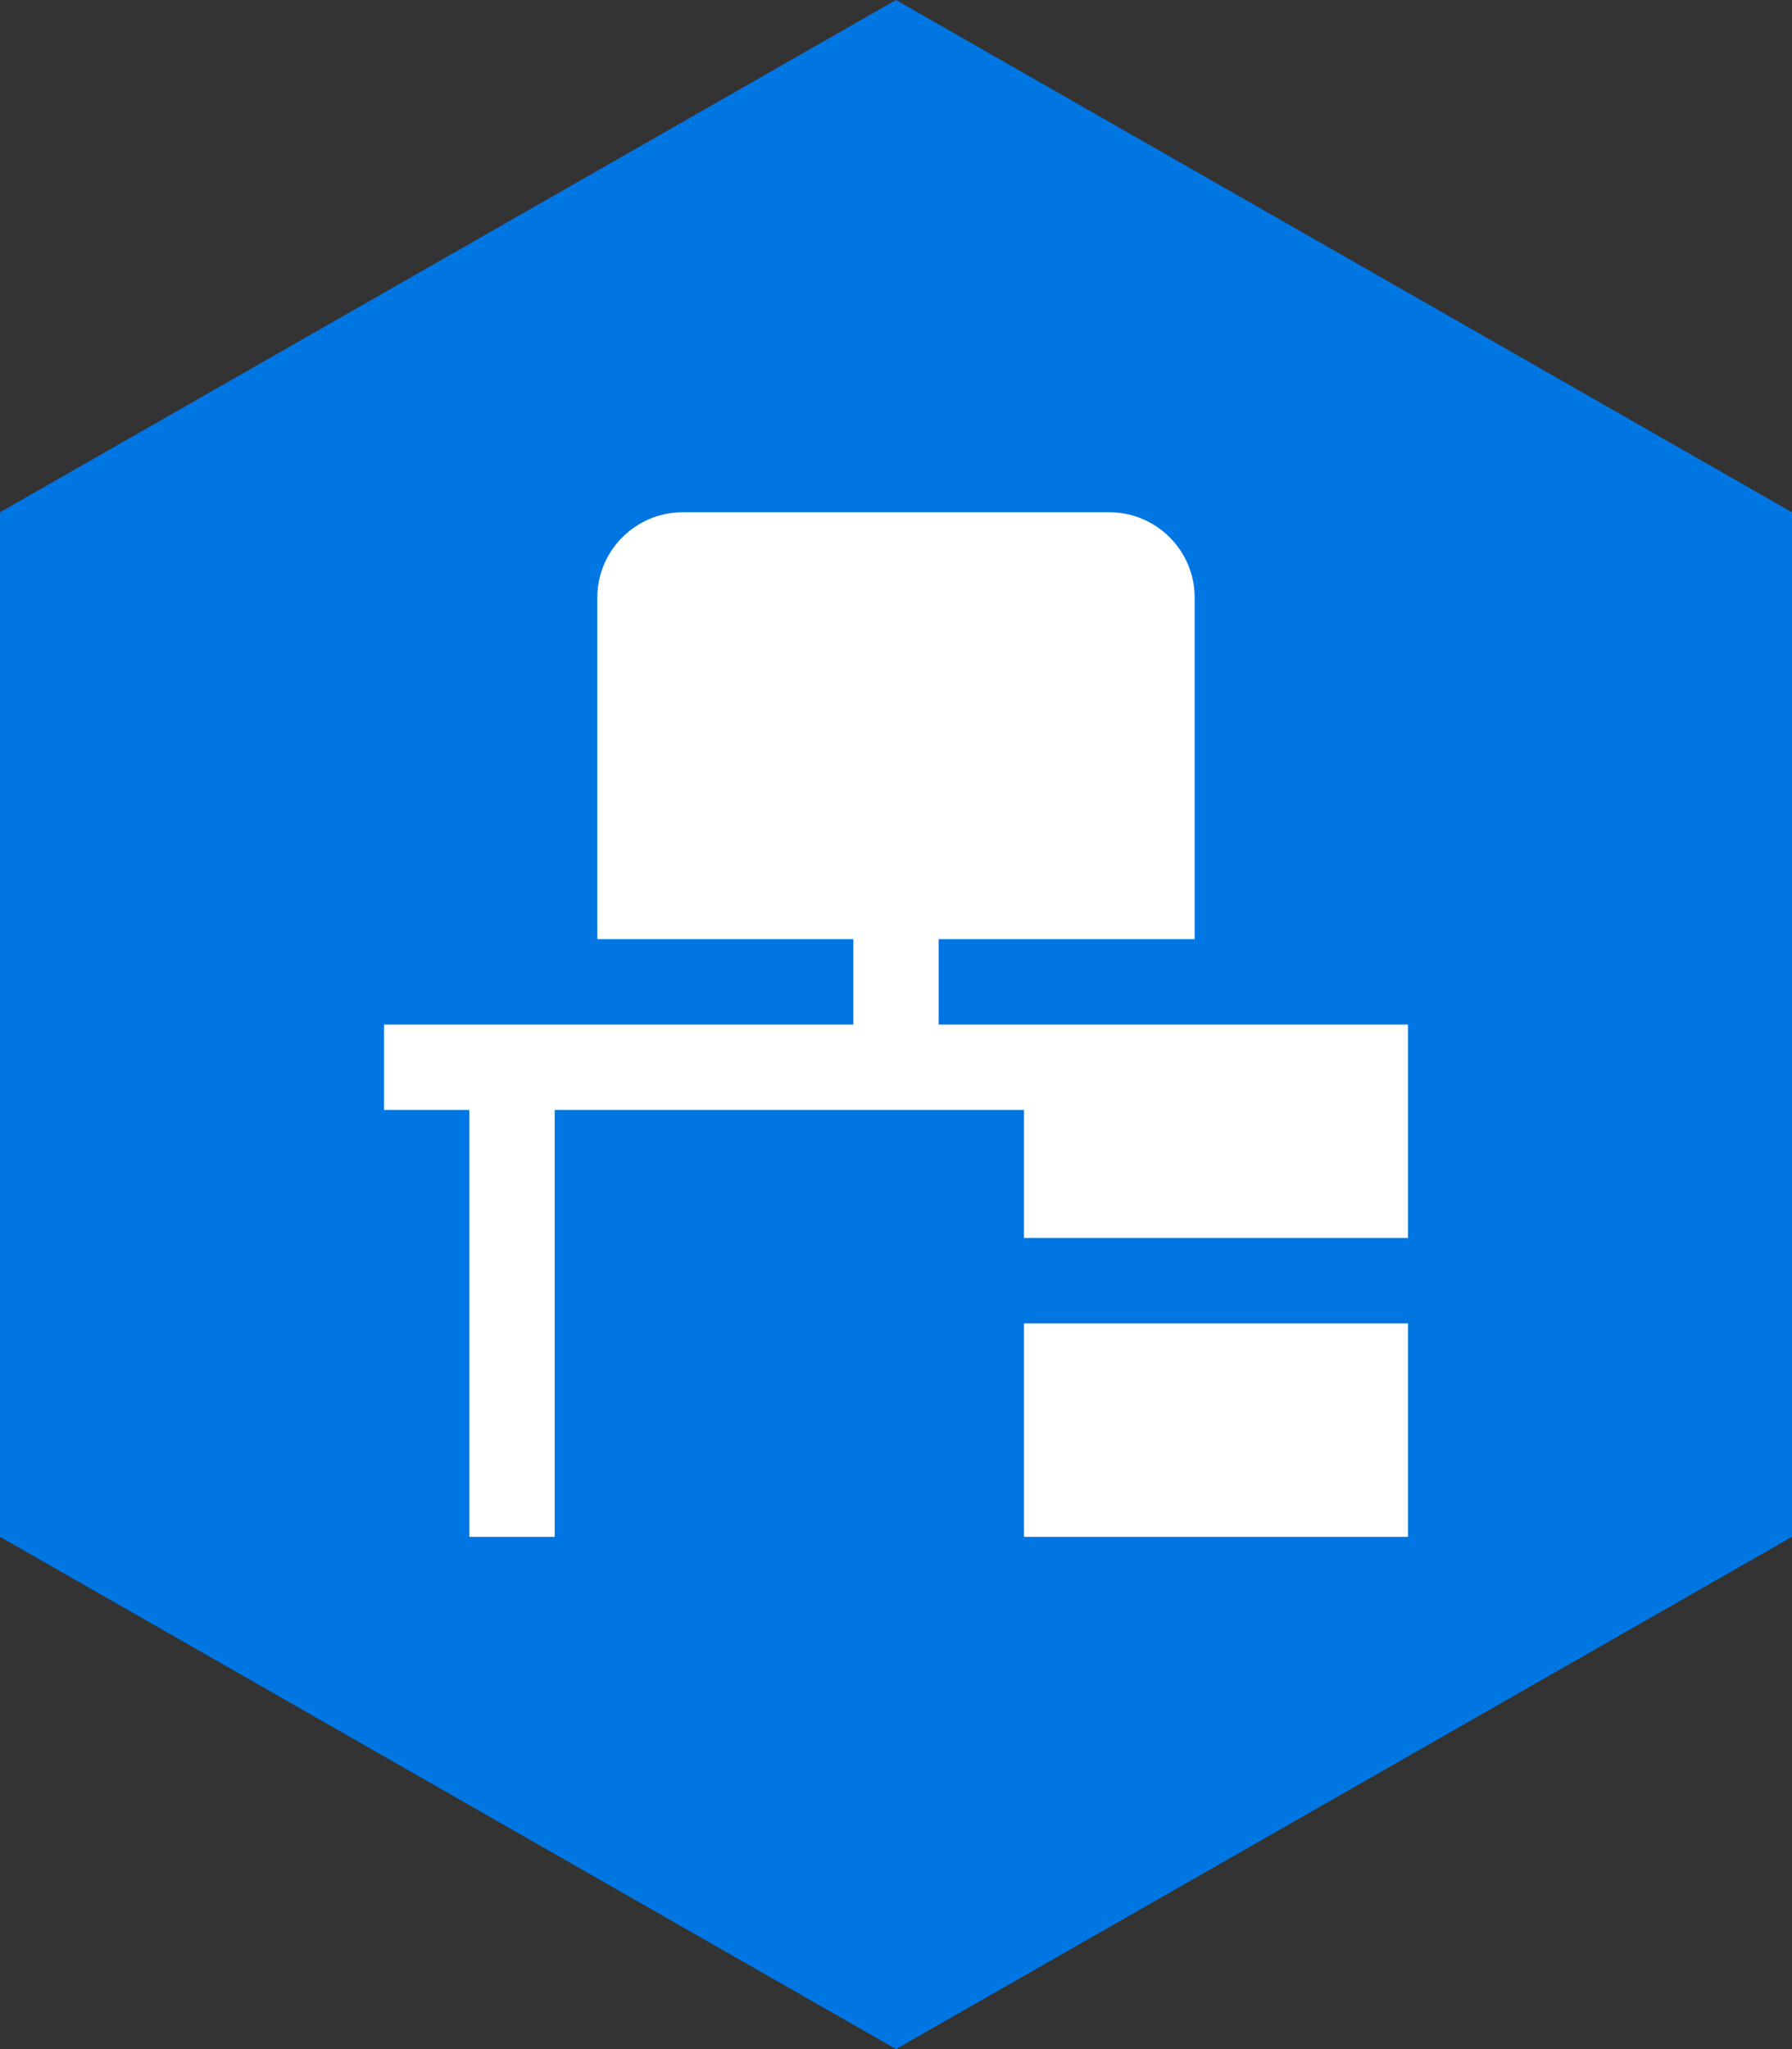 <?xml version="1.0" encoding="UTF-8"?>
<svg xmlns="http://www.w3.org/2000/svg" width="70" height="80" viewBox="0 0 70 80" fill="none">
  <rect x="0" y="0" width="70" height="80" fill="#333333" stroke="none"/>
  <path d="M35 0L70 20V60L35 80L0 60V20L35 0Z" fill="#0076E2"></path>
  <g clip-path="url(#clip0_2508_7235)">
    <path d="M55 51.667V60H40V51.667H55ZM40 48.333H55V40H36.667V36.667H46.667V23.333C46.667 21.495 45.172 20 43.333 20H26.667C24.828 20 23.333 21.495 23.333 23.333V36.667H33.333V40H15V43.333H18.333V60H21.667V43.333H40V48.333Z" fill="white"></path>
  </g>
  <defs>
    <clipPath id="clip0_2508_7235">
      <rect width="40" height="40" fill="white" transform="translate(15 20)"></rect>
    </clipPath>
  </defs>
</svg>
